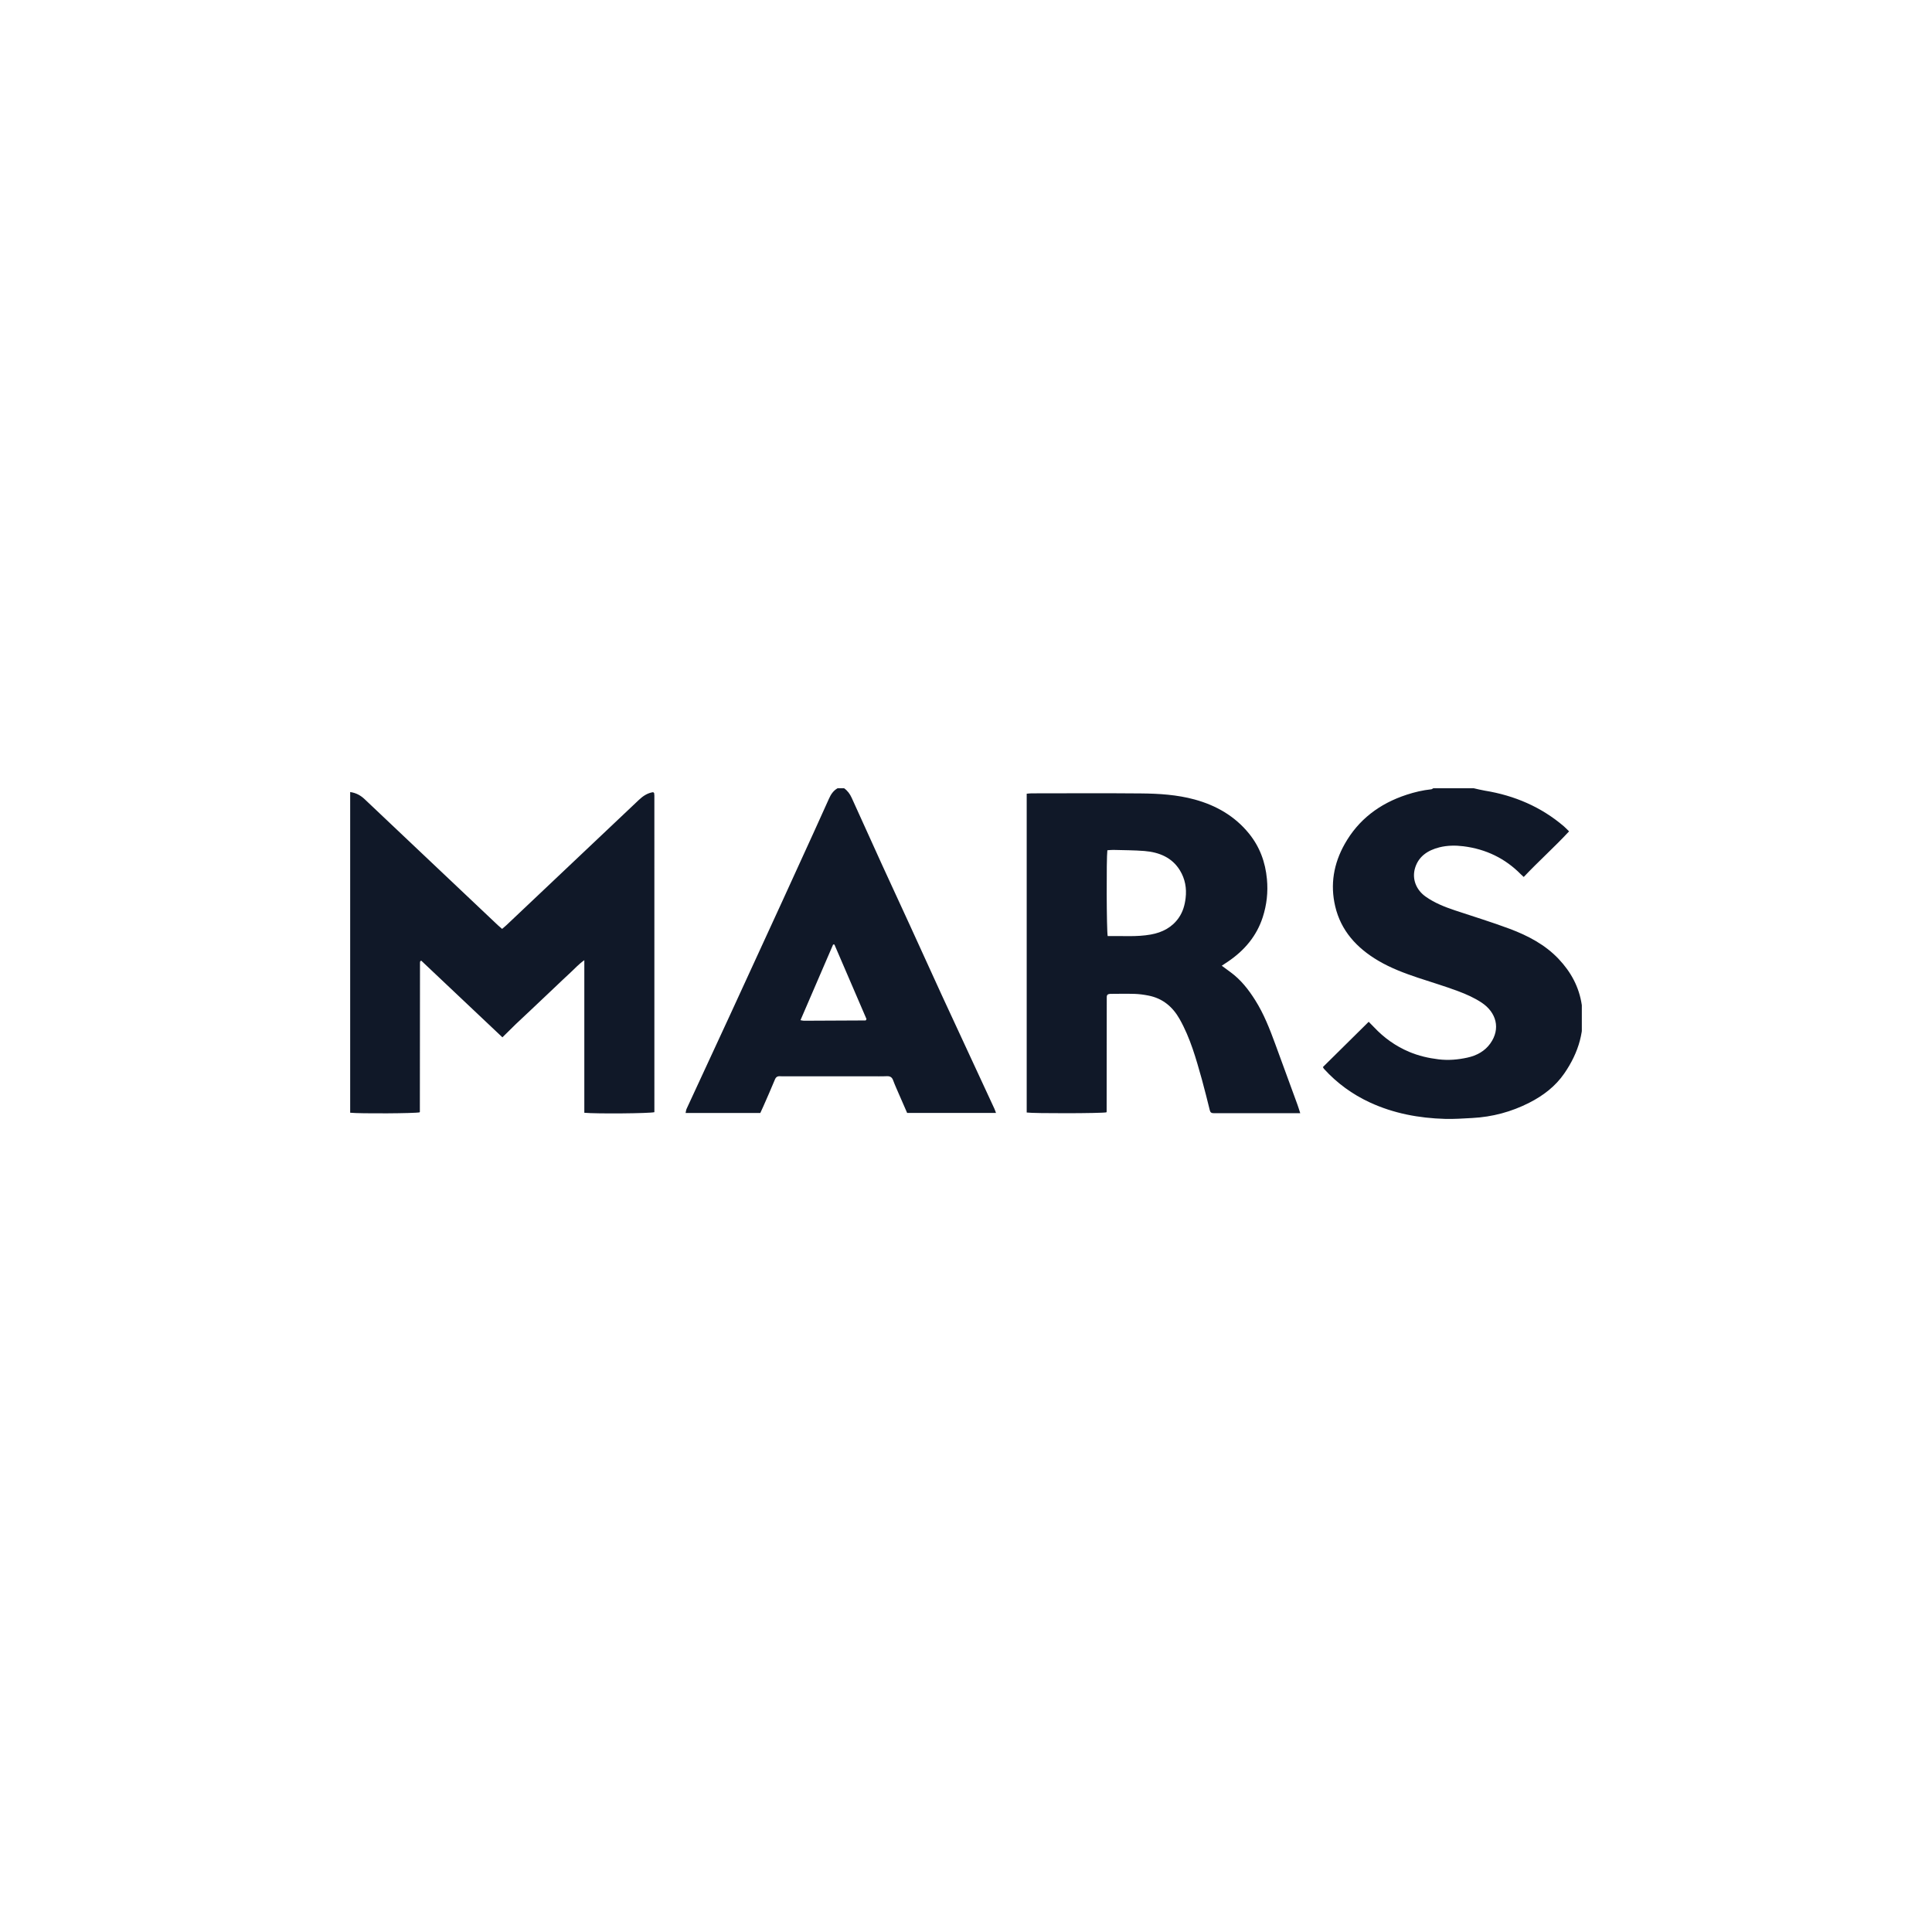 <?xml version="1.0" encoding="UTF-8"?> <svg xmlns="http://www.w3.org/2000/svg" width="160" height="160" viewBox="0 0 160 160" fill="none"><g clip-path="url(#clip0_5134_46558)"><path d="M122.042 65.278C122.348 65.345 122.65 65.427 122.958 65.477C125.434 65.88 127.633 66.83 129.506 68.426C129.65 68.55 129.78 68.689 129.944 68.849C128.734 70.153 127.418 71.325 126.189 72.627C126.093 72.538 126.019 72.476 125.952 72.408C124.657 71.093 123.062 70.315 121.184 70.083C120.528 70.002 119.857 70.009 119.206 70.172C118.231 70.419 117.48 70.925 117.19 71.883C116.917 72.788 117.276 73.699 118.078 74.263C118.805 74.774 119.627 75.103 120.473 75.386C121.99 75.894 123.524 76.359 125.019 76.918C126.543 77.489 127.966 78.237 129.083 79.42C130.111 80.509 130.776 81.748 130.994 83.208C131.306 85.29 130.743 87.166 129.55 88.895C128.82 89.956 127.808 90.736 126.638 91.329C125.168 92.075 123.596 92.501 121.928 92.588C121.177 92.628 120.424 92.683 119.674 92.662C117.508 92.6 115.411 92.208 113.451 91.302C111.986 90.625 110.715 89.694 109.648 88.52C109.615 88.484 109.596 88.436 109.557 88.369C110.807 87.132 112.058 85.897 113.35 84.62C113.513 84.785 113.656 84.926 113.794 85.072C114.615 85.945 115.577 86.636 116.708 87.113C117.482 87.438 118.285 87.626 119.13 87.729C119.948 87.829 120.738 87.758 121.523 87.587C122.294 87.419 122.966 87.052 123.417 86.421C124.299 85.191 123.917 83.843 122.707 83.036C122.115 82.641 121.435 82.339 120.757 82.085C119.662 81.674 118.533 81.341 117.42 80.969C116.288 80.59 115.175 80.169 114.151 79.566C112.343 78.502 111.047 77.063 110.576 75.059C110.152 73.254 110.443 71.529 111.362 69.897C112.495 67.884 114.235 66.554 116.496 65.815C117.155 65.599 117.831 65.439 118.528 65.367C118.589 65.36 118.645 65.309 118.703 65.278H122.042ZM66.292 84.488C66.439 84.512 66.507 84.533 66.574 84.533C68.274 84.526 69.974 84.519 71.674 84.509C71.689 84.509 71.706 84.492 71.717 84.48C71.728 84.468 71.731 84.452 71.759 84.392L69.102 78.22H68.996L66.292 84.488ZM69.904 65.278C70.195 65.485 70.389 65.756 70.533 66.072C71.367 67.924 72.205 69.773 73.049 71.62C73.815 73.297 74.592 74.969 75.361 76.645C76.241 78.569 77.114 80.497 77.997 82.42C78.652 83.848 79.317 85.272 79.978 86.697C80.767 88.401 81.558 90.105 82.347 91.809C82.397 91.916 82.431 92.027 82.484 92.167H75.125C74.831 91.495 74.53 90.809 74.233 90.123C74.138 89.904 74.045 89.684 73.963 89.461C73.876 89.222 73.726 89.113 73.442 89.126C72.995 89.147 72.545 89.133 72.096 89.133H64.937C64.829 89.133 64.721 89.139 64.614 89.13C64.388 89.113 64.261 89.19 64.173 89.406C63.87 90.146 63.542 90.878 63.221 91.613C63.14 91.799 63.053 91.982 62.965 92.174H56.778C56.808 92.04 56.815 91.927 56.861 91.829C58.049 89.255 59.246 86.685 60.433 84.111C61.891 80.948 63.343 77.782 64.795 74.617C65.677 72.693 66.554 70.768 67.432 68.842C67.843 67.941 68.253 67.04 68.655 66.137C68.811 65.786 69.013 65.479 69.366 65.278H69.904H69.904ZM29 65.593C29.517 65.667 29.885 65.888 30.209 66.195C31.565 67.481 32.924 68.765 34.282 70.049C36.604 72.246 38.927 74.443 41.249 76.638C41.349 76.732 41.457 76.818 41.581 76.927C41.715 76.812 41.836 76.717 41.947 76.612C45.603 73.157 49.26 69.701 52.912 66.242C53.25 65.923 53.618 65.675 54.089 65.604C54.116 65.626 54.131 65.635 54.144 65.648C54.155 65.659 54.173 65.672 54.175 65.686C54.184 65.752 54.192 65.82 54.192 65.887L54.193 92.106C53.805 92.212 49.376 92.249 48.391 92.155V79.518C47.908 79.859 47.586 80.233 47.224 80.563C46.836 80.916 46.46 81.281 46.079 81.641L44.975 82.686L43.871 83.73C43.489 84.089 43.103 84.444 42.725 84.807C42.361 85.157 42.006 85.516 41.608 85.907L34.885 79.557C34.837 79.587 34.822 79.592 34.813 79.603C34.802 79.615 34.791 79.632 34.789 79.647C34.784 79.68 34.782 79.715 34.782 79.748C34.778 83.857 34.775 87.966 34.771 92.073C34.771 92.089 34.759 92.104 34.752 92.119C34.381 92.21 29.81 92.238 29 92.151V65.593ZM91.707 70.415C91.619 71.083 91.641 77.109 91.734 77.522C92.918 77.495 94.118 77.606 95.302 77.394C96.264 77.222 97.079 76.796 97.63 75.991C97.968 75.497 98.118 74.956 98.188 74.373C98.285 73.555 98.145 72.786 97.716 72.081C97.069 71.02 96.008 70.577 94.777 70.476C93.923 70.408 93.062 70.41 92.204 70.386C92.047 70.382 91.89 70.404 91.707 70.415ZM85.027 92.134V65.732C85.154 65.722 85.29 65.701 85.426 65.701C88.441 65.699 91.457 65.68 94.471 65.708C95.973 65.721 97.474 65.813 98.93 66.21C100.734 66.702 102.266 67.597 103.422 69.014C104.331 70.128 104.792 71.402 104.922 72.805C105.023 73.883 104.907 74.928 104.576 75.956C104.075 77.506 103.072 78.707 101.688 79.641C101.531 79.746 101.374 79.85 101.181 79.977C101.453 80.177 101.677 80.343 101.902 80.508C102.767 81.14 103.399 81.954 103.953 82.834C104.672 83.974 105.151 85.21 105.609 86.456C106.224 88.13 106.837 89.805 107.448 91.479C107.528 91.698 107.593 91.921 107.68 92.188H100.822C100.714 92.188 100.606 92.185 100.498 92.188C100.329 92.193 100.234 92.121 100.195 91.964C99.979 91.111 99.774 90.256 99.538 89.408C99.057 87.695 98.583 85.976 97.693 84.399C97.127 83.397 96.307 82.678 95.094 82.446C94.728 82.375 94.352 82.322 93.979 82.31C93.299 82.29 92.615 82.303 91.934 82.308C91.866 82.308 91.798 82.339 91.756 82.349C91.722 82.382 91.707 82.393 91.698 82.406C91.688 82.42 91.682 82.437 91.676 82.453C91.67 82.468 91.664 82.484 91.662 82.501C91.659 82.535 91.657 82.569 91.657 82.603C91.654 85.76 91.651 88.917 91.647 92.075C91.647 92.09 91.633 92.105 91.627 92.119C91.235 92.207 85.606 92.221 85.026 92.133" fill="#101828"></path></g><defs><clipPath id="clip0_5134_46558"><rect width="102" height="85" fill="white" transform="translate(29 36)"></rect></clipPath></defs></svg> 